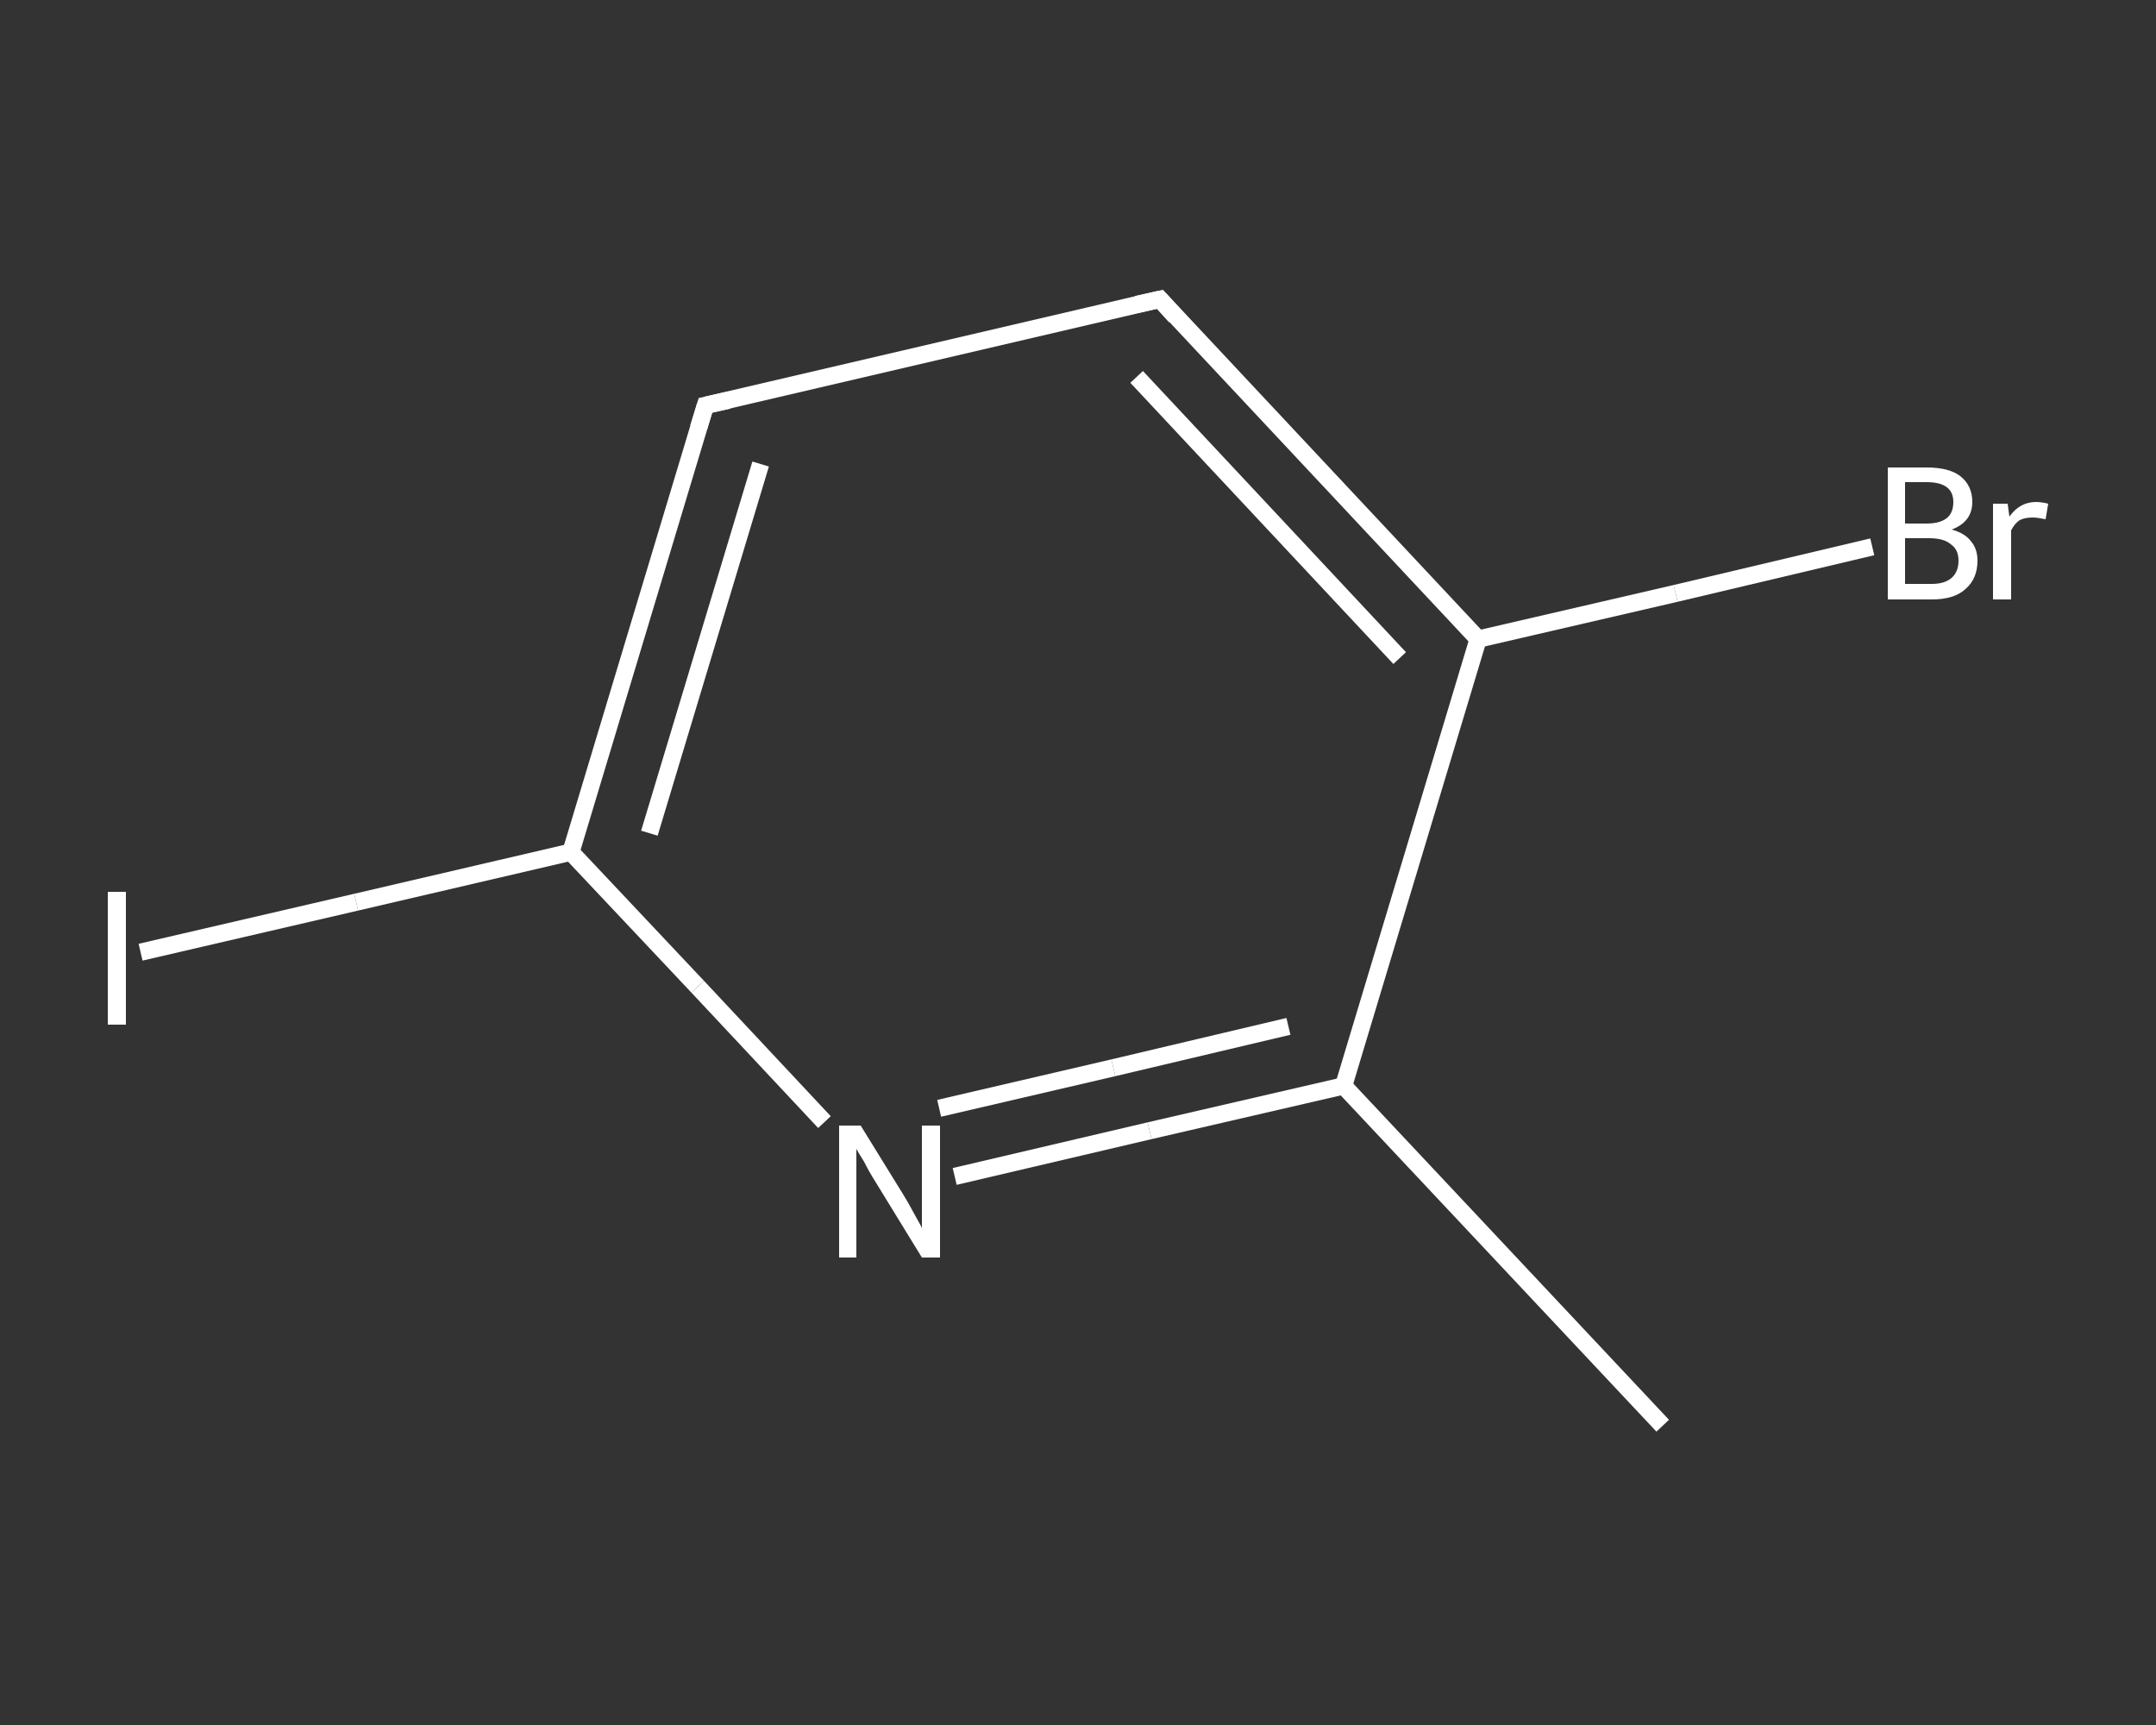 <?xml version='1.0' encoding='iso-8859-1'?>
<svg version='1.1' baseProfile='full'
              xmlns='http://www.w3.org/2000/svg'
                      xmlns:rdkit='http://www.rdkit.org/xml'
                      xmlns:xlink='http://www.w3.org/1999/xlink'
                  xml:space='preserve'
width='250px' height='200px' viewBox='0 0 250 200'>
<rect x="0" y="0" width="250" height="200" fill="#333333" stroke="none"/>
<!-- END OF HEADER -->
<rect style='opacity:1.0;fill:transparent;stroke:none' width='250.0' height='200.0' x='0.0' y='0.0'> </rect>
<path class='bond-0 atom-0 atom-1' d='M 192.8,165.3 L 155.8,125.9' style='fill:none;fill-rule:evenodd;stroke:#FFFFFF;stroke-width:2.0px;stroke-linecap:butt;stroke-linejoin:miter;stroke-opacity:1' />
<path class='bond-1 atom-1 atom-2' d='M 155.8,125.9 L 133.3,131.1' style='fill:none;fill-rule:evenodd;stroke:#FFFFFF;stroke-width:2.0px;stroke-linecap:butt;stroke-linejoin:miter;stroke-opacity:1' />
<path class='bond-1 atom-1 atom-2' d='M 133.3,131.1 L 110.7,136.4' style='fill:none;fill-rule:evenodd;stroke:#FFFFFF;stroke-width:2.0px;stroke-linecap:butt;stroke-linejoin:miter;stroke-opacity:1' />
<path class='bond-1 atom-1 atom-2' d='M 149.4,119.0 L 129.1,123.8' style='fill:none;fill-rule:evenodd;stroke:#FFFFFF;stroke-width:2.0px;stroke-linecap:butt;stroke-linejoin:miter;stroke-opacity:1' />
<path class='bond-1 atom-1 atom-2' d='M 129.1,123.8 L 108.9,128.5' style='fill:none;fill-rule:evenodd;stroke:#FFFFFF;stroke-width:2.0px;stroke-linecap:butt;stroke-linejoin:miter;stroke-opacity:1' />
<path class='bond-2 atom-2 atom-3' d='M 95.6,130.1 L 80.9,114.4' style='fill:none;fill-rule:evenodd;stroke:#FFFFFF;stroke-width:2.0px;stroke-linecap:butt;stroke-linejoin:miter;stroke-opacity:1' />
<path class='bond-2 atom-2 atom-3' d='M 80.9,114.4 L 66.2,98.8' style='fill:none;fill-rule:evenodd;stroke:#FFFFFF;stroke-width:2.0px;stroke-linecap:butt;stroke-linejoin:miter;stroke-opacity:1' />
<path class='bond-3 atom-3 atom-4' d='M 66.2,98.8 L 41.3,104.6' style='fill:none;fill-rule:evenodd;stroke:#FFFFFF;stroke-width:2.0px;stroke-linecap:butt;stroke-linejoin:miter;stroke-opacity:1' />
<path class='bond-3 atom-3 atom-4' d='M 41.3,104.6 L 16.3,110.4' style='fill:none;fill-rule:evenodd;stroke:#FFFFFF;stroke-width:2.0px;stroke-linecap:butt;stroke-linejoin:miter;stroke-opacity:1' />
<path class='bond-4 atom-3 atom-5' d='M 66.2,98.8 L 81.8,47.0' style='fill:none;fill-rule:evenodd;stroke:#FFFFFF;stroke-width:2.0px;stroke-linecap:butt;stroke-linejoin:miter;stroke-opacity:1' />
<path class='bond-4 atom-3 atom-5' d='M 75.3,96.6 L 88.2,53.8' style='fill:none;fill-rule:evenodd;stroke:#FFFFFF;stroke-width:2.0px;stroke-linecap:butt;stroke-linejoin:miter;stroke-opacity:1' />
<path class='bond-5 atom-5 atom-6' d='M 81.8,47.0 L 134.5,34.7' style='fill:none;fill-rule:evenodd;stroke:#FFFFFF;stroke-width:2.0px;stroke-linecap:butt;stroke-linejoin:miter;stroke-opacity:1' />
<path class='bond-6 atom-6 atom-7' d='M 134.5,34.7 L 171.4,74.1' style='fill:none;fill-rule:evenodd;stroke:#FFFFFF;stroke-width:2.0px;stroke-linecap:butt;stroke-linejoin:miter;stroke-opacity:1' />
<path class='bond-6 atom-6 atom-7' d='M 131.8,43.7 L 162.3,76.3' style='fill:none;fill-rule:evenodd;stroke:#FFFFFF;stroke-width:2.0px;stroke-linecap:butt;stroke-linejoin:miter;stroke-opacity:1' />
<path class='bond-7 atom-7 atom-8' d='M 171.4,74.1 L 194.3,68.8' style='fill:none;fill-rule:evenodd;stroke:#FFFFFF;stroke-width:2.0px;stroke-linecap:butt;stroke-linejoin:miter;stroke-opacity:1' />
<path class='bond-7 atom-7 atom-8' d='M 194.3,68.8 L 217.1,63.4' style='fill:none;fill-rule:evenodd;stroke:#FFFFFF;stroke-width:2.0px;stroke-linecap:butt;stroke-linejoin:miter;stroke-opacity:1' />
<path class='bond-8 atom-7 atom-1' d='M 171.4,74.1 L 155.8,125.9' style='fill:none;fill-rule:evenodd;stroke:#FFFFFF;stroke-width:2.0px;stroke-linecap:butt;stroke-linejoin:miter;stroke-opacity:1' />
<path d='M 81.0,49.6 L 81.8,47.0 L 84.5,46.4' style='fill:none;stroke:#FFFFFF;stroke-width:2.0px;stroke-linecap:butt;stroke-linejoin:miter;stroke-opacity:1;' />
<path d='M 131.8,35.3 L 134.5,34.7 L 136.3,36.7' style='fill:none;stroke:#FFFFFF;stroke-width:2.0px;stroke-linecap:butt;stroke-linejoin:miter;stroke-opacity:1;' />
<path class='atom-2' d='M 99.8 130.5
L 104.8 138.6
Q 105.3 139.4, 106.1 140.9
Q 106.9 142.3, 106.9 142.4
L 106.9 130.5
L 109.0 130.5
L 109.0 145.8
L 106.9 145.8
L 101.5 137.0
Q 100.8 135.9, 100.2 134.7
Q 99.5 133.6, 99.3 133.2
L 99.3 145.8
L 97.3 145.8
L 97.3 130.5
L 99.8 130.5
' fill='#FFFFFF'/>
<path class='atom-4' d='M 12.5 103.4
L 14.6 103.4
L 14.6 118.8
L 12.5 118.8
L 12.5 103.4
' fill='#FFFFFF'/>
<path class='atom-8' d='M 226.3 61.4
Q 227.8 61.8, 228.5 62.7
Q 229.3 63.6, 229.3 65.0
Q 229.3 67.1, 227.9 68.3
Q 226.6 69.5, 224.0 69.5
L 218.9 69.5
L 218.9 54.2
L 223.4 54.2
Q 226.0 54.2, 227.3 55.2
Q 228.7 56.3, 228.7 58.2
Q 228.7 60.5, 226.3 61.4
M 220.9 55.9
L 220.9 60.7
L 223.4 60.7
Q 224.9 60.7, 225.7 60.1
Q 226.5 59.5, 226.5 58.2
Q 226.5 55.9, 223.4 55.9
L 220.9 55.9
M 224.0 67.7
Q 225.5 67.7, 226.3 67.0
Q 227.1 66.3, 227.1 65.0
Q 227.1 63.7, 226.2 63.1
Q 225.4 62.4, 223.7 62.4
L 220.9 62.4
L 220.9 67.7
L 224.0 67.7
' fill='#FFFFFF'/>
<path class='atom-8' d='M 232.8 58.4
L 233.0 59.9
Q 234.2 58.2, 236.1 58.2
Q 236.7 58.2, 237.5 58.4
L 237.2 60.2
Q 236.2 60.0, 235.7 60.0
Q 234.8 60.0, 234.2 60.3
Q 233.6 60.7, 233.2 61.5
L 233.2 69.5
L 231.1 69.5
L 231.1 58.4
L 232.8 58.4
' fill='#FFFFFF'/>
</svg>

